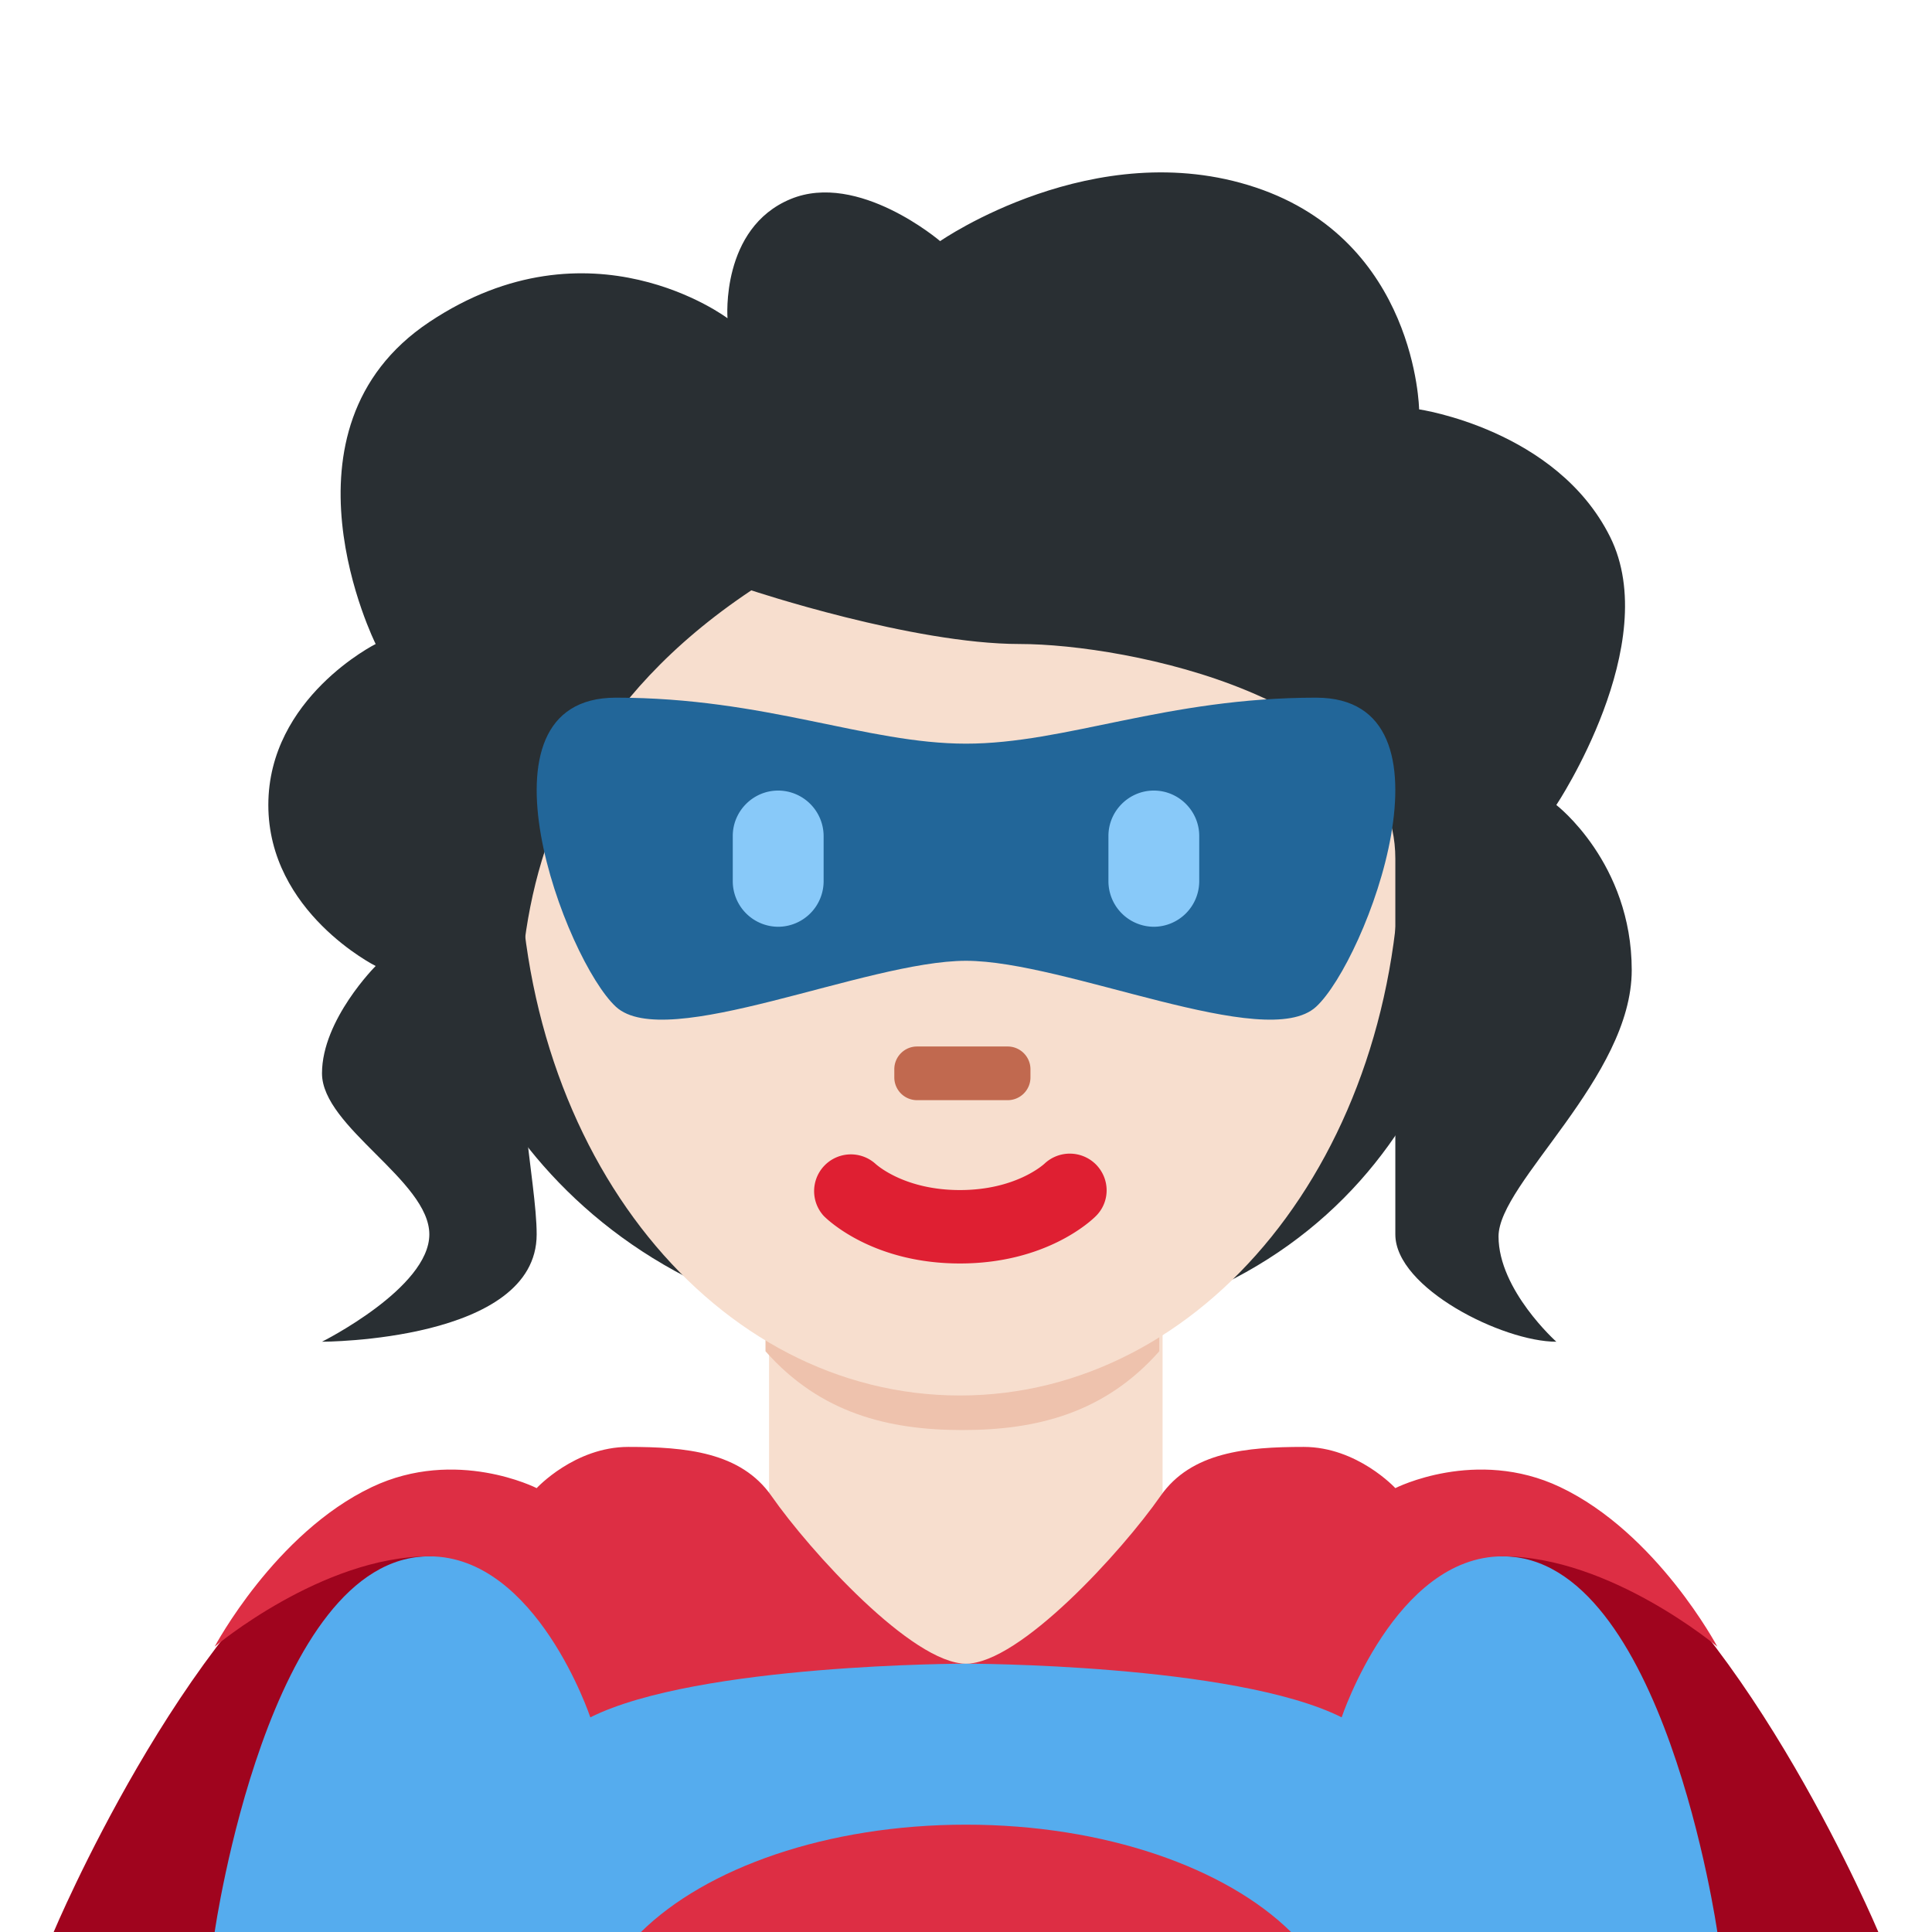 <?xml version="1.0" encoding="utf-8"?><!-- Uploaded to: SVG Repo, www.svgrepo.com, Generator: SVG Repo Mixer Tools -->
<svg width="800px" height="800px" viewBox="0 0 36 36" xmlns="http://www.w3.org/2000/svg" xmlns:xlink="http://www.w3.org/1999/xlink" aria-hidden="true" role="img" class="iconify iconify--twemoji" preserveAspectRatio="xMidYMid meet"><path fill="#292F33" d="M8.115 16.988c0 2.848 2.876 7.967 9.795 7.967s9.665-4.837 9.665-9.055c0-1.127-4.043-3.61-9.575-3.61s-9.885 2.625-9.885 4.698z"></path><path fill="#A0041E" d="M29.627 28.35C26.627 26.351 18 31 18 31s-8.627-4.649-11.627-2.65C3.373 30.35 1 36 1 36h34s-2.373-5.65-5.373-7.65z"></path><path fill="#55ACEE" d="M28 29H8c-3 0-4 7-4 7h28s-1-7-4-7z"></path><path fill="#DD2E44" d="M24.056 36c-1.211-1.194-3.466-2-6.056-2s-4.845.806-6.056 2h12.112z"></path><path fill="#F7DECE" d="M14.33 30.02c1.466 1.065 3.666.98 3.666.98s2.201.085 3.667-.98v-5.664H14.33v5.664z"></path><path fill="#DD2E44" d="M14.375 27.875c-.572-.82-1.601-.914-2.667-.914c-1 0-1.708.768-1.708.768s-1.5-.764-3.068-.021C5.124 28.565 4 30.683 4 30.683S6 29 8 29s3 3 3 3c2-1 7-1 7-1c-1 0-2.906-2.094-3.625-3.125zm14.693-.167c-1.568-.743-3.068.021-3.068.021s-.708-.768-1.708-.768c-1.066 0-2.095.094-2.667.914C20.906 28.906 19 31 18 31c0 0 5 0 7 1c0 0 1-3 3-3s4 1.683 4 1.683s-1.124-2.118-2.932-2.975z"></path><path fill="#EEC2AD" d="M14.264 25.179c1.022 1.155 2.29 1.468 3.668 1.468c1.379 0 2.647-.312 3.67-1.468v-2.936h-7.338v2.936z"></path><path fill="#F7DECE" d="M9.675 15.718c0 5.833 3.676 10.285 8.211 10.285c4.533 0 8.209-4.452 8.209-10.285c0-5.834-3.676-10.563-8.209-10.563c-4.534-.001-8.211 4.729-8.211 10.563"></path><path fill="#292F33" d="M13.556 5.93S11 4 8 6s-1 6-1 6s-2 1-2 3s2 3 2 3s-1 1-1 2s2 2.001 2 3.001s-2 2-2 2s4 0 4-2S8 15 14 11c0 0 3 1 5 1s7 1 7 4v7.001c0 1 2 2 3 2c0 0-1.077-.962-1.077-1.962s2.482-2.962 2.482-4.962S29 15 29 15s2-3 1-5s-3.557-2.372-3.557-2.372s-.048-3.136-3.048-4.136s-5.877 1.001-5.877 1.001s-1.524-1.306-2.786-.784c-1.307.541-1.176 2.221-1.176 2.221z"></path><path fill="#269" d="M24.523 13c-2.796 0-4.66.857-6.523.857S14.272 13 11.477 13c-2.796 0-.932 4.903 0 5.76s4.66-.857 6.523-.857s5.591 1.714 6.523.857s2.796-5.76 0-5.76z"></path><path fill="#88C9F9" d="M14.5 17.269a.85.85 0 0 1-.846-.847v-.845c0-.465.381-.846.846-.846a.85.85 0 0 1 .847.846v.845a.85.85 0 0 1-.847.847m7 0a.85.85 0 0 1-.846-.847v-.845c0-.465.381-.846.846-.846c.465 0 .846.381.846.846v.845a.85.85 0 0 1-.846.847"></path><path fill="#DF1F32" d="M17.887 23.543c-1.606 0-2.447-.794-2.537-.885a.685.685 0 0 1 .961-.974c.035.032.551.491 1.576.491c1.038 0 1.555-.473 1.576-.492a.688.688 0 0 1 .963.02c.26.269.26.691-.004.955c-.09.091-.93.885-2.535.885"></path><path fill="#C1694F" d="M18.777 20.5h-1.69a.424.424 0 0 1-.423-.423v-.153c0-.233.189-.424.423-.424h1.69c.233 0 .424.19.424.424v.153c0 .233-.19.423-.424.423"></path></svg>